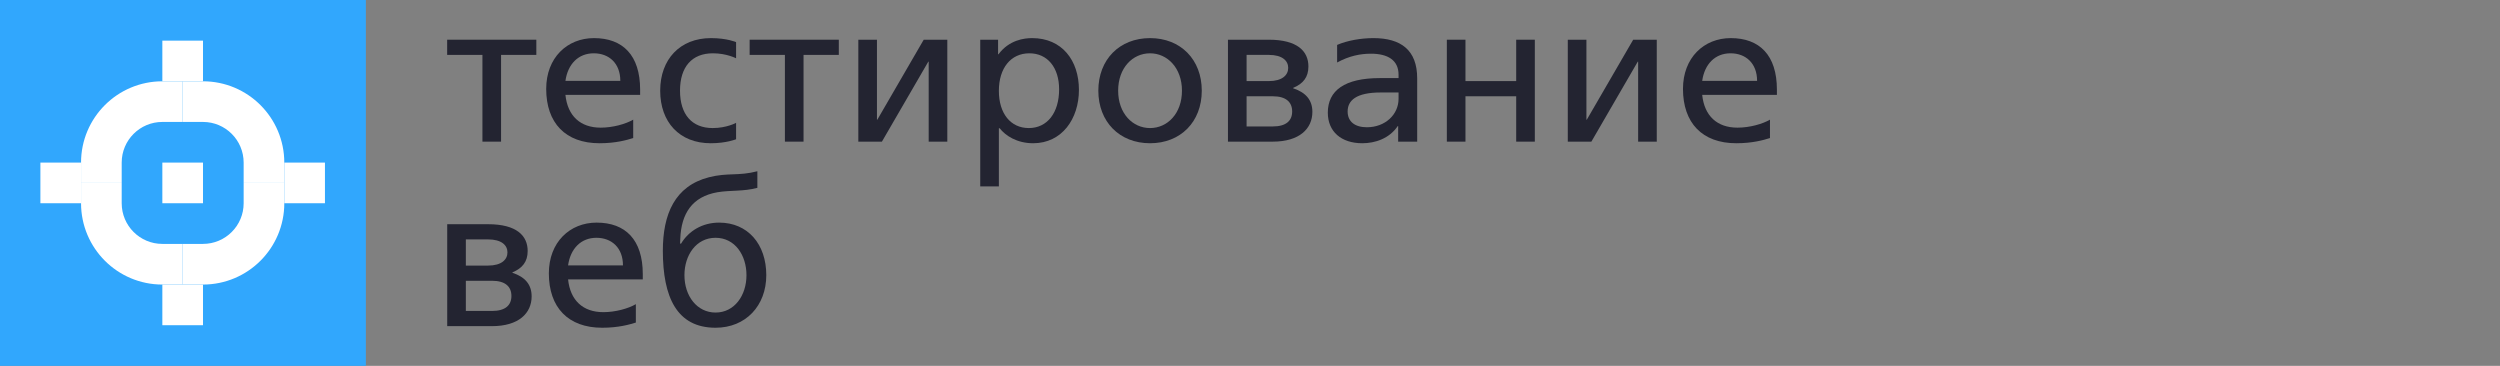 <?xml version="1.0" encoding="UTF-8"?> <svg xmlns="http://www.w3.org/2000/svg" width="246" height="36" viewBox="0 0 246 36" fill="none"><rect x="0" y="0" width="246" height="36" fill="#808080" stroke="none"/> <rect width="36" height="36" fill="#31A7FD"></rect> <path fill-rule="evenodd" clip-rule="evenodd" d="M27.975 18V20C27.975 24.418 24.392 28 19.974 28H17.975V24H19.974C22.183 24 23.975 22.208 23.975 20V18H27.975Z" fill="white"></path> <path fill-rule="evenodd" clip-rule="evenodd" d="M17.975 28L15.975 28C11.556 28 7.975 24.416 7.975 19.998L7.975 18L11.975 18L11.975 19.998C11.975 22.208 13.767 24 15.975 24L17.975 24L17.975 28Z" fill="white"></path> <path fill-rule="evenodd" clip-rule="evenodd" d="M7.975 18L7.975 15.999C7.975 11.581 11.559 8 15.976 8L17.975 8L17.975 11.999L15.976 11.999C13.767 11.999 11.975 13.791 11.975 15.999L11.975 18L7.975 18Z" fill="white"></path> <path fill-rule="evenodd" clip-rule="evenodd" d="M17.975 8L19.975 8C24.394 8 27.975 11.583 27.975 16.001L27.975 18L23.975 18L23.975 16.001C23.975 13.791 22.184 11.999 19.975 11.999L17.975 11.999L17.975 8Z" fill="white"></path> <rect x="15.975" y="15.999" width="4" height="4" fill="white"></rect> <rect x="27.975" y="15.999" width="4" height="4" fill="white"></rect> <rect x="15.975" y="3.999" width="4" height="4" fill="white"></rect> <rect x="3.975" y="15.999" width="4" height="4" fill="white"></rect> <rect x="15.975" y="28.001" width="4" height="4" fill="white"></rect> <path d="M47.471 13.938H49.304V5.402H52.775V3.907H44V5.402H47.471V13.938Z" fill="#232431"></path> <path d="M62.989 9.336V8.824C62.989 5.422 61.273 3.75 58.446 3.75C55.813 3.75 53.746 5.677 53.746 8.746C53.746 12.089 55.638 14.095 58.992 14.095C60.591 14.095 61.683 13.78 62.307 13.584V11.774C61.566 12.207 60.298 12.561 59.109 12.561C57.1 12.561 55.852 11.401 55.638 9.336H62.989ZM58.426 5.245C59.928 5.245 61.039 6.228 61.039 7.959H55.638C55.872 6.307 56.906 5.245 58.426 5.245Z" fill="#232431"></path> <path d="M69.935 14.095C71.476 14.095 72.431 13.702 72.431 13.702V12.089C72.431 12.089 71.495 12.601 70.13 12.601C68.083 12.601 66.913 11.263 66.913 8.923C66.913 6.582 68.083 5.245 70.15 5.245C71.495 5.245 72.431 5.736 72.431 5.736V4.143C72.431 4.143 71.534 3.75 69.955 3.75C66.913 3.75 64.963 5.835 64.963 8.923C64.963 12.01 66.854 14.095 69.935 14.095Z" fill="#232431"></path> <path d="M77.235 13.938H79.068V5.402H82.539V3.907H73.764V5.402H77.235V13.938Z" fill="#232431"></path> <path d="M84.459 13.938H86.78L91.343 6.071H91.382V13.938H93.215V3.907H90.894L86.331 11.774H86.292V3.907H84.459V13.938Z" fill="#232431"></path> <path d="M98.289 12.62H98.367C98.933 13.348 100.064 14.095 101.663 14.095C104.49 14.095 106.167 11.696 106.167 8.844C106.167 5.933 104.49 3.75 101.565 3.75C100.785 3.75 99.303 3.927 98.25 5.343H98.211V3.907H96.456V18.343H98.289V12.62ZM101.234 12.601C99.44 12.601 98.289 11.165 98.289 8.942C98.289 6.7 99.459 5.245 101.292 5.245C103.067 5.245 104.217 6.641 104.217 8.785C104.217 11.106 103.047 12.601 101.234 12.601Z" fill="#232431"></path> <path d="M113.166 14.095C116.169 14.095 118.255 11.991 118.255 8.923C118.255 5.854 116.169 3.75 113.166 3.75C110.163 3.75 108.076 5.854 108.076 8.923C108.076 11.991 110.163 14.095 113.166 14.095ZM113.166 12.601C111.45 12.601 110.026 11.165 110.026 8.923C110.026 6.68 111.45 5.245 113.166 5.245C114.862 5.245 116.305 6.68 116.305 8.923C116.305 11.165 114.882 12.601 113.166 12.601Z" fill="#232431"></path> <path d="M128.748 6.543C128.748 5.048 127.676 3.907 124.848 3.907H120.831V13.938H125.238C127.871 13.938 129.138 12.659 129.138 11.007C129.138 9.847 128.495 9.1 127.247 8.687V8.647C128.241 8.234 128.748 7.585 128.748 6.543ZM122.664 12.443V9.473H125.238C126.564 9.473 127.149 10.063 127.149 10.968C127.149 11.873 126.564 12.443 125.238 12.443H122.664ZM122.664 7.979V5.402H124.848C126.174 5.402 126.759 5.972 126.759 6.68C126.759 7.389 126.174 7.979 124.848 7.979H122.664Z" fill="#232431"></path> <path d="M134.05 14.095C135.298 14.095 136.702 13.643 137.54 12.404H137.579V13.938H139.451V7.703C139.451 4.93 137.852 3.75 135.142 3.75C133.933 3.75 132.568 3.986 131.573 4.419V6.149C132.763 5.5 133.855 5.284 134.908 5.284C136.546 5.284 137.618 5.913 137.618 7.349V7.684H135.785C132.314 7.684 130.657 8.903 130.657 11.086C130.657 12.954 131.983 14.095 134.05 14.095ZM134.498 12.522C133.328 12.522 132.607 11.971 132.607 10.968C132.607 9.886 133.445 9.1 135.863 9.1H137.618V9.729C137.618 11.263 136.312 12.522 134.498 12.522Z" fill="#232431"></path> <path d="M142.369 13.938H144.202V9.473H149.194V13.938H151.027V3.907H149.194V7.979H144.202V3.907H142.369V13.938Z" fill="#232431"></path> <path d="M154.271 13.938H156.591L161.154 6.071H161.193V13.938H163.026V3.907H160.706L156.143 11.774H156.104V3.907H154.271V13.938Z" fill="#232431"></path> <path d="M174.848 9.336V8.824C174.848 5.422 173.132 3.75 170.304 3.75C167.672 3.75 165.605 5.677 165.605 8.746C165.605 12.089 167.496 14.095 170.85 14.095C172.449 14.095 173.541 13.78 174.165 13.584V11.774C173.424 12.207 172.157 12.561 170.967 12.561C168.959 12.561 167.711 11.401 167.496 9.336H174.848ZM170.285 5.245C171.786 5.245 172.898 6.228 172.898 7.959H167.496C167.73 6.307 168.764 5.245 170.285 5.245Z" fill="#232431"></path> <path d="M51.923 24.698C51.923 23.203 50.851 22.062 48.023 22.062H44.006V32.093H48.413C51.046 32.093 52.313 30.814 52.313 29.162C52.313 28.002 51.67 27.254 50.422 26.841V26.802C51.416 26.389 51.923 25.74 51.923 24.698ZM45.839 30.598V27.628H48.413C49.739 27.628 50.324 28.218 50.324 29.123C50.324 30.027 49.739 30.598 48.413 30.598H45.839ZM45.839 26.133V23.557H48.023C49.349 23.557 49.934 24.127 49.934 24.835C49.934 25.543 49.349 26.133 48.023 26.133H45.839Z" fill="#232431"></path> <path d="M63.25 27.49V26.979C63.25 23.576 61.534 21.905 58.707 21.905C56.074 21.905 54.007 23.832 54.007 26.9C54.007 30.244 55.899 32.25 59.253 32.25C60.852 32.25 61.944 31.935 62.568 31.739V29.929C61.827 30.362 60.559 30.716 59.37 30.716C57.361 30.716 56.113 29.555 55.899 27.49H63.25ZM58.687 23.399C60.189 23.399 61.3 24.383 61.3 26.114H55.899C56.133 24.462 57.166 23.399 58.687 23.399Z" fill="#232431"></path> <path d="M70.411 32.25C73.375 32.25 75.403 30.087 75.403 27.077C75.403 24.029 73.589 21.905 70.762 21.905C69.104 21.905 67.759 22.731 67.018 23.97H66.92L66.94 23.478C67.037 21.039 68.09 19.348 70.606 18.915C71.912 18.699 73.141 18.856 74.525 18.483V16.85C72.653 17.342 71.62 16.968 69.767 17.44C66.394 18.306 65.224 21.079 65.224 24.678C65.224 29.221 66.589 32.25 70.411 32.25ZM70.411 30.755C68.597 30.755 67.349 29.142 67.349 27.077C67.349 25.111 68.5 23.399 70.411 23.399C72.322 23.399 73.453 25.111 73.453 27.077C73.453 29.084 72.263 30.755 70.411 30.755Z" fill="#232431"></path> </svg> 
